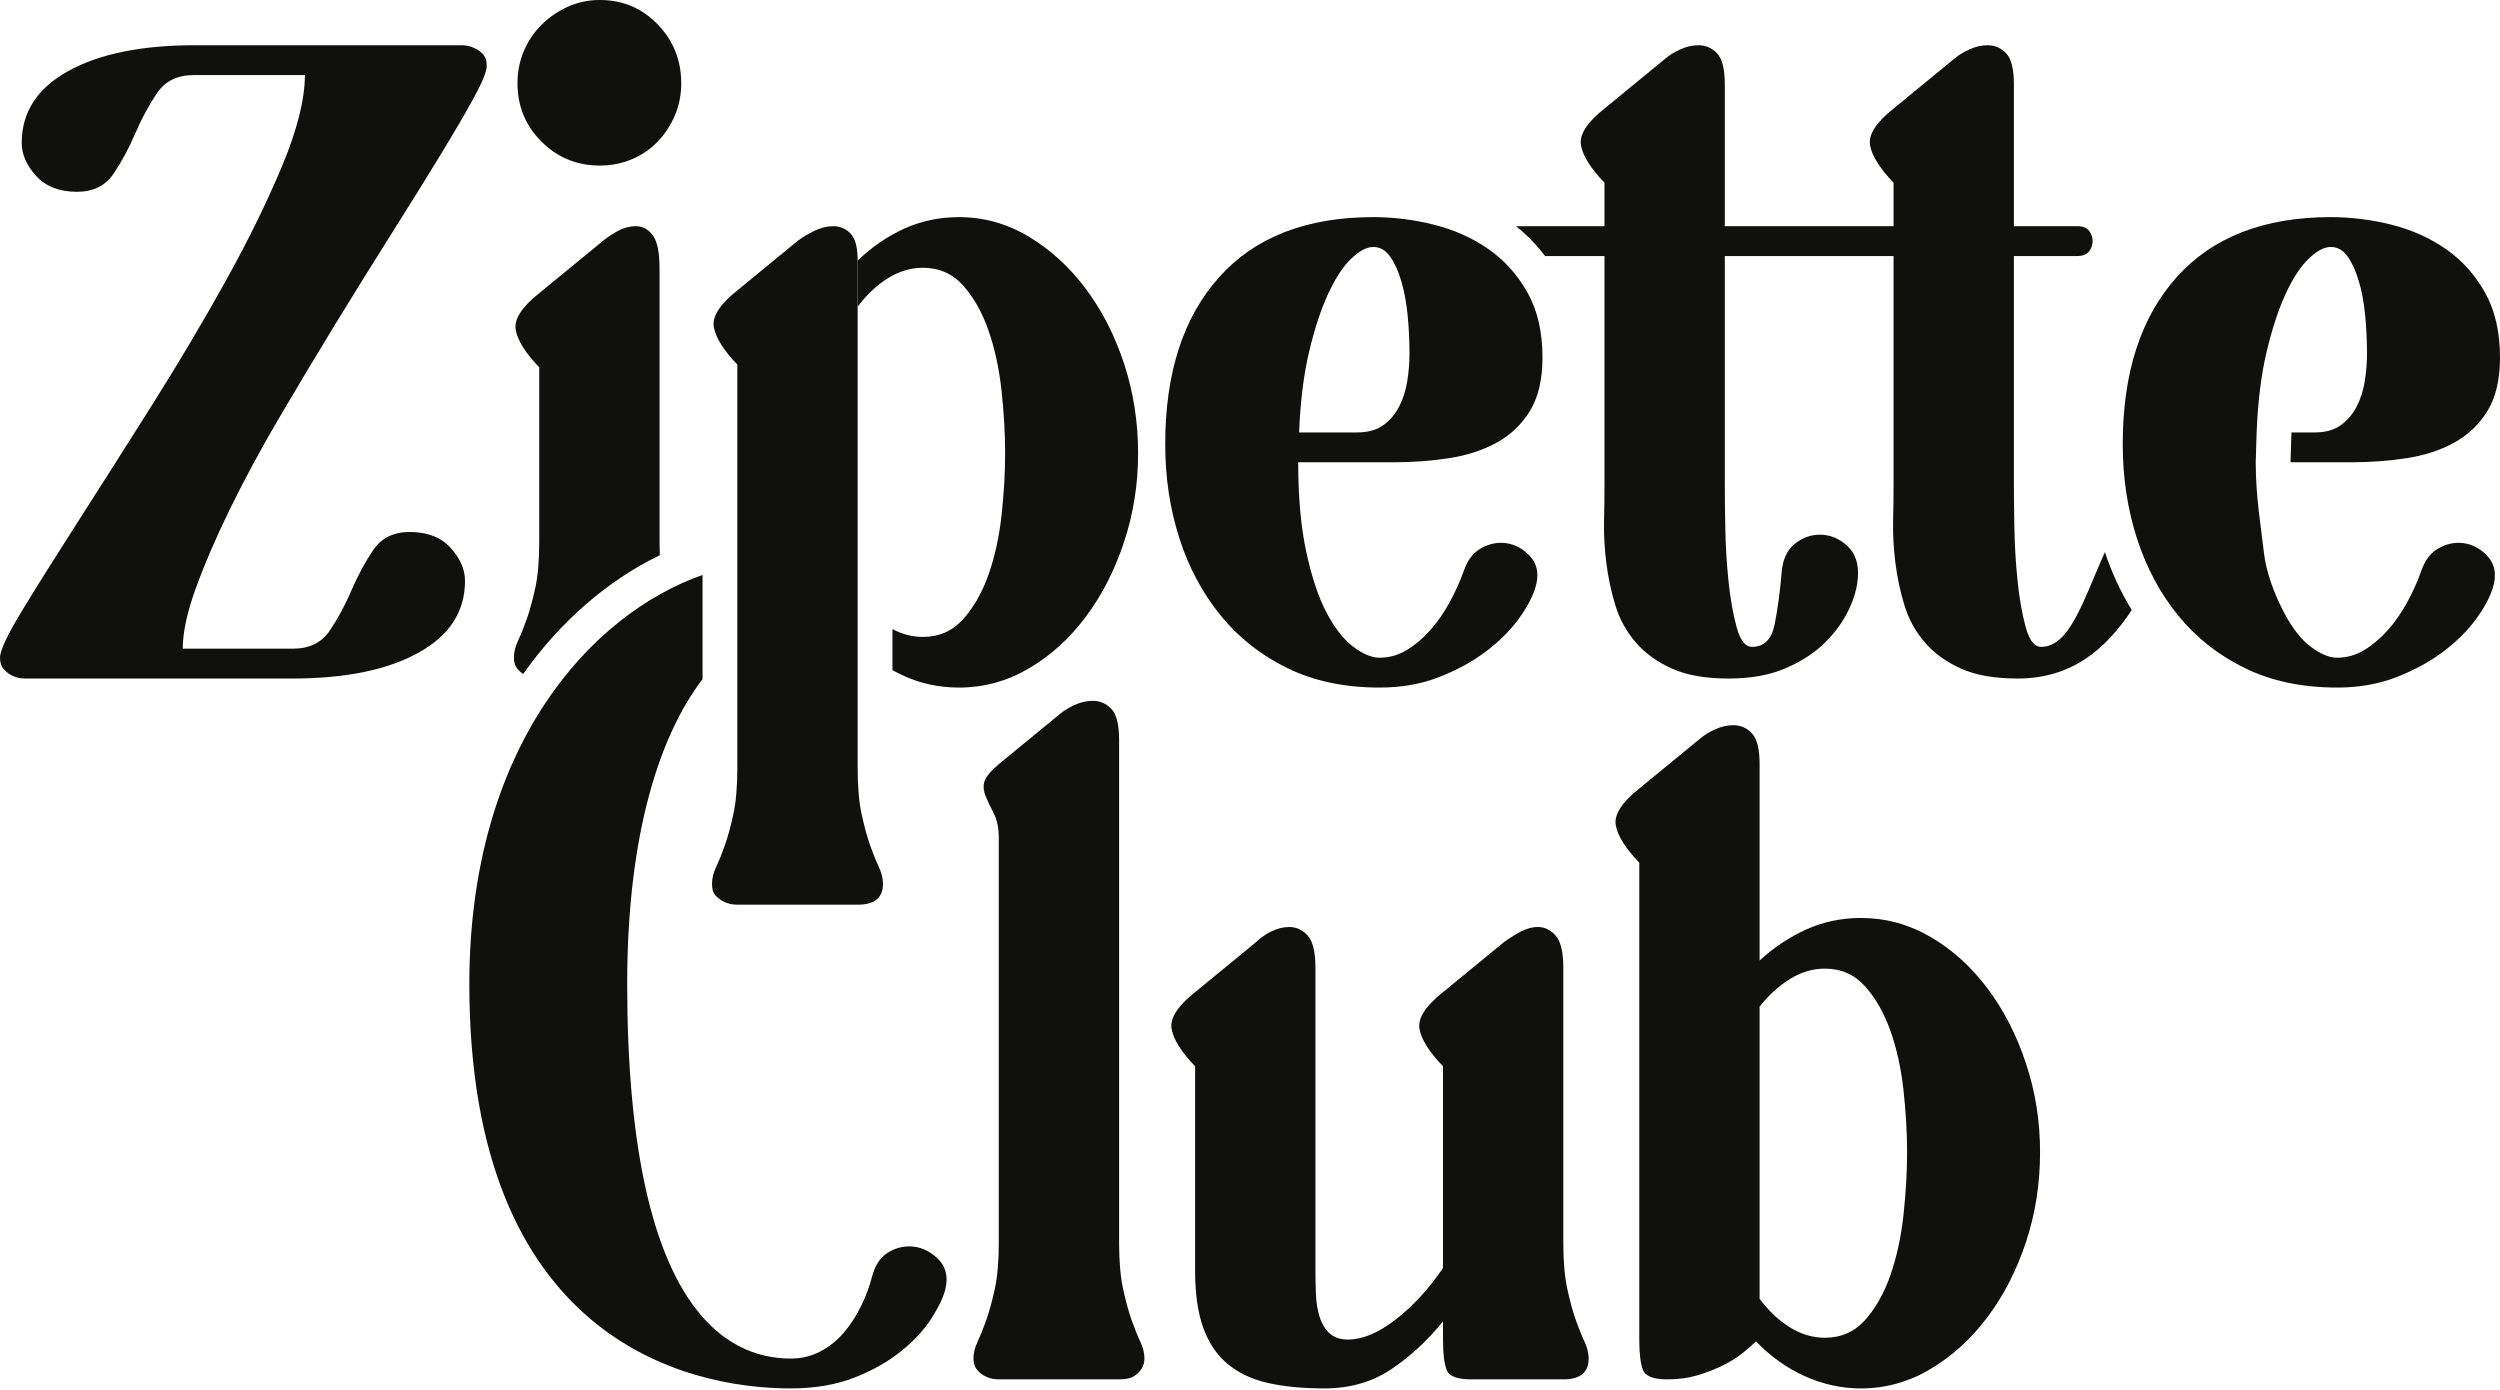 <svg width="957" height="532" viewBox="0 0 957 532" fill="none" xmlns="http://www.w3.org/2000/svg">
<g clip-path="url(#clip0_1308_6)">
<path d="M328.31 99.737C328.31 94.662 327.391 91.199 325.54 89.348C323.688 87.496 321.49 86.577 318.96 86.577C316.655 86.577 314.284 87.15 311.86 88.309C309.436 89.468 307.305 90.733 305.453 92.118L282.25 111.166C275.55 116.48 272.553 121.156 273.245 125.192C273.938 129.228 276.935 134.023 282.25 139.564V294.022C282.25 301.175 281.73 307.116 280.691 311.858C279.652 316.586 278.56 320.569 277.401 323.806C276.242 327.042 275.15 329.746 274.111 331.944C273.072 334.142 272.553 336.273 272.553 338.351C272.553 340.429 273.072 341.987 274.111 343.026C275.15 344.065 276.242 344.811 277.401 345.278C278.786 345.97 280.398 346.316 282.25 346.316H328.31C334.77 346.316 338.007 343.652 338.007 338.351C338.007 336.273 337.488 334.142 336.449 331.944C335.41 329.746 334.317 327.042 333.159 323.806C332 320.569 330.908 316.586 329.869 311.858C328.83 307.129 328.31 301.175 328.31 294.022V117.399V99.737Z" fill="#10100E"/>
<path d="M204.848 225.281C203.81 230.009 202.717 233.992 201.558 237.229C200.4 240.466 199.307 243.17 198.268 245.367C197.229 247.565 196.71 249.696 196.71 251.774C196.71 253.626 197.229 255.118 198.268 256.276C198.908 256.996 199.574 257.555 200.266 258.008C214.452 237.935 232.594 222.204 252.574 212.534C252.507 210.909 252.481 209.217 252.481 207.459V102.87C252.481 96.636 251.615 92.361 249.883 90.056C248.152 87.752 246.007 86.593 243.476 86.593C240.946 86.593 238.455 87.286 236.031 88.671C233.606 90.056 231.475 91.562 229.624 93.173L206.42 112.221C199.72 117.536 196.723 122.211 197.416 126.247C198.109 130.296 201.106 135.078 206.42 140.619V207.459C206.42 214.612 205.901 220.566 204.862 225.294L204.848 225.281Z" fill="#10100E"/>
<path d="M415.583 236.187C421.816 227.875 426.718 218.298 430.301 207.442C433.884 196.586 435.669 185.278 435.669 173.503C435.669 161.728 433.884 150.073 430.301 139.217C426.718 128.361 421.816 118.784 415.583 110.473C409.349 102.161 402.076 95.528 393.764 90.559C385.453 85.591 376.555 83.114 367.098 83.114C359.705 83.114 352.779 84.552 346.319 87.442C339.858 90.333 333.851 94.436 328.31 99.737V117.399C331.773 112.79 335.636 109.141 339.912 106.49C344.187 103.839 348.623 102.507 353.245 102.507C359.479 102.507 364.62 104.758 368.656 109.261C372.692 113.763 375.929 119.477 378.353 126.403C380.777 133.33 382.456 141.002 383.375 149.434C384.294 157.865 384.76 165.884 384.76 173.503C384.76 181.122 384.294 189.087 383.375 197.399C382.442 205.711 380.777 213.276 378.353 220.083C375.929 226.903 372.692 232.55 368.656 237.052C364.62 241.555 359.479 243.806 353.245 243.806C349.236 243.806 345.373 242.807 341.63 240.809V256.54C343.162 257.379 344.734 258.165 346.319 258.871C352.779 261.761 359.705 263.2 367.098 263.2C376.568 263.2 385.453 260.775 393.764 255.927C402.076 251.078 409.349 244.498 415.583 236.187Z" fill="#10100E"/>
<path d="M348.05 477.112C345.053 477.112 342.216 477.978 339.565 479.71C336.901 481.441 335.01 484.385 333.851 488.541C332.932 492.23 331.547 495.987 329.695 499.796C327.844 503.606 325.659 507.016 323.115 510.013C320.571 513.01 317.574 515.434 314.111 517.285C310.648 519.137 306.838 520.056 302.682 520.056C278.267 520.056 240.092 501.155 240.092 376.573C240.092 319.124 252.586 281.362 268.93 259.97V220.09C226.559 234.942 179.659 285.251 179.659 376.72C179.659 512.091 262.163 531.484 302.682 531.484C311.913 531.484 320.052 530.099 327.098 527.329C334.144 524.558 340.138 521.148 345.107 517.112C350.075 513.076 353.938 508.854 356.708 504.472C359.479 500.089 361.21 496.386 361.903 493.389C363.062 488.541 362.01 484.625 358.786 481.614C355.549 478.617 351.98 477.112 348.05 477.112Z" fill="#10100E"/>
<path d="M229.609 63.376C233.992 63.376 238.094 62.564 241.904 60.952C245.713 59.34 249.003 57.089 251.774 54.199C254.544 51.309 256.742 47.965 258.354 44.156C259.966 40.346 260.778 36.257 260.778 31.861C260.778 23.084 257.781 15.584 251.774 9.351C245.766 3.117 238.387 0 229.609 0C225.227 0 221.124 0.866 217.315 2.597C213.505 4.329 210.149 6.633 207.272 9.524C204.381 12.414 202.13 15.758 200.518 19.567C198.907 23.377 198.094 27.479 198.094 31.861C198.094 40.639 201.145 48.085 207.272 54.199C213.386 60.313 220.831 63.376 229.609 63.376Z" fill="#10100E"/>
<path d="M156.883 203.637C150.649 203.637 145.974 205.955 142.857 210.564C139.74 215.186 136.969 220.327 134.545 225.975C132.121 231.636 129.35 236.764 126.233 241.386C123.117 246.008 118.441 248.313 112.207 248.313H69.957C69.957 242.079 71.635 234.34 74.978 225.109C78.321 215.878 82.717 205.715 88.138 194.633C93.559 183.551 99.793 172.002 106.84 160.001C113.886 148 121.039 136.052 128.311 124.157C135.584 112.276 142.684 100.847 149.61 89.871C156.536 78.909 162.703 68.972 168.138 60.088C173.559 51.204 177.955 43.691 181.298 37.577C184.641 31.463 186.32 27.361 186.32 25.283C186.32 23.205 185.8 21.647 184.761 20.608C183.722 19.569 182.63 18.823 181.471 18.357C180.086 17.664 178.474 17.318 176.623 17.318H74.459C54.146 17.318 38.042 20.608 26.147 27.188C14.252 33.768 8.312 42.945 8.312 54.72C8.312 59.102 10.163 63.325 13.853 67.361C17.542 71.397 22.737 73.421 29.437 73.421C35.671 73.421 40.346 71.117 43.463 66.495C46.58 61.886 49.35 56.745 51.775 51.084C54.199 45.423 56.969 40.295 60.086 35.673C63.203 31.05 67.879 28.746 74.112 28.746H116.71C116.71 37.977 113.819 49.525 108.052 63.378C102.284 77.231 95.065 91.949 86.407 107.534C77.749 123.118 68.398 138.876 58.355 154.806C48.312 170.737 38.961 185.456 30.303 198.962C21.645 212.469 14.425 223.95 8.658 233.421C2.89 242.891 0 249.005 0 251.776C0 253.627 0.519 255.119 1.558 256.278C2.597 257.437 3.69 258.236 4.848 258.702C6.234 259.395 7.845 259.741 9.697 259.741H111.861C132.174 259.741 148.278 256.451 160.173 249.871C172.067 243.291 178.008 234.113 178.008 222.339C178.008 217.956 176.157 213.734 172.467 209.698C168.777 205.662 163.583 203.637 156.883 203.637Z" fill="#10100E"/>
<path d="M781.309 247.62C778.764 247.62 776.806 245.076 775.421 240.001C774.036 234.926 772.997 228.972 772.304 222.165C771.612 215.359 771.212 208.486 771.092 201.559C770.972 194.633 770.919 189.332 770.919 185.629V98.01H795.161C797.239 98.01 798.744 97.437 799.663 96.278C800.583 95.12 801.049 93.801 801.049 92.296C801.049 90.791 800.583 89.472 799.663 88.313C798.744 87.154 797.239 86.582 795.161 86.582H770.919V32.209C770.919 26.442 769.933 22.512 767.975 20.434C766.017 18.357 763.646 17.318 760.876 17.318C758.571 17.318 756.254 17.837 753.949 18.876C751.645 19.915 749.674 21.127 748.062 22.512L724.859 41.56C718.159 46.875 715.162 51.55 715.854 55.586C716.547 59.635 719.544 64.417 724.859 69.958V86.582H660.257V32.209C660.257 26.442 659.271 22.512 657.313 20.434C655.355 18.357 652.984 17.318 650.213 17.318C647.896 17.318 645.591 17.837 643.287 18.876C640.983 19.915 639.011 21.127 637.4 22.512L614.196 41.56C607.496 46.875 604.499 51.55 605.192 55.586C605.885 59.635 608.882 64.417 614.196 69.958V86.582H580.297C584.479 89.871 588.196 93.708 591.446 98.01H614.196V185.629C614.196 189.558 614.143 194.114 614.023 199.308C613.903 204.503 614.196 209.871 614.889 215.412C615.581 220.953 616.74 226.375 618.352 231.689C619.964 237.004 622.561 241.733 626.144 245.888C629.727 250.044 634.336 253.387 639.997 255.932C645.658 258.476 652.864 259.741 661.642 259.741C670.42 259.741 677.519 258.409 683.633 255.758C689.747 253.108 694.769 249.818 698.698 245.888C702.627 241.959 705.624 237.803 707.702 233.421C709.78 229.039 710.926 224.989 711.166 221.3C711.632 215.985 710.3 211.896 707.183 209.005C704.066 206.115 700.55 204.676 696.62 204.676C693.157 204.676 689.987 205.835 687.096 208.14C684.206 210.444 682.541 213.907 682.075 218.529C681.382 226.614 680.463 233.474 679.304 239.135C678.145 244.796 675.255 247.62 670.646 247.62C668.102 247.62 666.144 245.076 664.759 240.001C663.374 234.926 662.335 228.972 661.642 222.165C660.949 215.359 660.536 208.486 660.43 201.559C660.31 194.633 660.257 189.332 660.257 185.629V98.01H724.859V185.629C724.859 189.558 724.805 194.114 724.685 199.308C724.565 204.503 724.859 209.871 725.551 215.412C726.244 220.953 727.389 226.375 729.014 231.689C730.626 237.004 733.223 241.733 736.807 245.888C740.376 250.044 744.998 253.387 750.659 255.932C756.32 258.476 763.526 259.741 772.304 259.741C793.536 259.741 806.337 248.086 816.047 233.514C811.838 226.694 808.401 219.275 805.751 211.336C797.332 230.157 792.284 247.62 781.322 247.62H781.309Z" fill="#10100E"/>
<path d="M760.851 378.412C754.617 370.1 747.344 363.52 739.033 358.672C730.721 353.823 721.837 351.399 712.366 351.399C704.973 351.399 698.047 352.837 691.587 355.728C685.127 358.618 679.119 362.601 673.578 367.676V292.498C673.578 286.73 672.593 282.801 670.635 280.723C668.677 278.645 666.306 277.606 663.535 277.606C661.231 277.606 658.913 278.126 656.609 279.165C654.304 280.204 652.333 281.416 650.721 282.801L627.518 301.849C620.818 307.163 617.821 311.839 618.514 315.874C619.206 319.91 622.203 324.706 627.518 330.247V512.784C627.518 518.098 627.984 521.961 628.903 524.385C629.822 526.81 632.939 528.022 638.254 528.022C642.636 528.022 646.685 527.449 650.375 526.29C654.065 525.131 657.355 523.813 660.245 522.307C663.135 520.816 665.613 519.191 667.691 517.459C669.769 515.727 671.274 514.395 672.193 513.476C677.734 519.244 683.968 523.693 690.894 526.81C697.821 529.926 704.973 531.485 712.366 531.485C721.837 531.485 730.721 529.007 739.033 524.039C747.344 519.084 754.617 512.437 760.851 504.126C767.085 495.814 771.986 486.237 775.569 475.381C779.152 464.525 780.937 453.097 780.937 441.096C780.937 429.094 779.152 418.012 775.569 407.156C771.986 396.3 767.085 386.723 760.851 378.412ZM728.643 465.165C727.724 473.596 726.046 481.269 723.621 488.195C721.197 495.121 717.96 500.836 713.924 505.338C709.888 509.84 704.747 512.091 698.513 512.091C693.891 512.091 689.456 510.759 685.18 508.108C680.904 505.458 677.041 501.821 673.578 497.199V385.338C677.041 380.956 680.904 377.426 685.18 374.775C689.456 372.125 693.891 370.793 698.513 370.793C704.747 370.793 709.888 373.044 713.924 377.546C717.96 382.048 721.197 387.709 723.621 394.516C726.046 401.335 727.724 408.888 728.643 417.199C729.562 425.511 730.028 433.477 730.028 441.096C730.028 448.715 729.562 456.733 728.643 465.165Z" fill="#10100E"/>
<path d="M941.068 207.788C938.298 207.788 935.581 208.601 932.93 210.213C930.266 211.824 928.255 214.595 926.869 218.524C925.484 222.454 923.699 226.436 921.501 230.472C919.304 234.522 916.826 238.091 914.056 241.208C911.285 244.325 908.288 246.869 905.051 248.827C901.814 250.785 898.351 251.771 894.662 251.771C891.665 251.771 888.308 250.386 884.618 247.615C880.915 244.845 877.519 240.516 874.402 234.628C870.353 226.969 867.409 218.591 866.61 211.425C865.531 201.688 863.493 190.353 863.493 176.966L863.839 165.538C864.305 153.763 865.571 143.493 867.649 134.715C869.727 125.951 872.151 118.558 874.921 112.551C877.692 106.543 880.636 102.041 883.753 99.044C886.869 96.047 889.693 94.542 892.237 94.542C894.782 94.542 896.913 95.754 898.644 98.178C900.376 100.603 901.814 103.773 902.973 107.702C904.132 111.632 904.931 116.014 905.398 120.862C905.864 125.711 906.09 130.559 906.09 135.408C906.09 138.871 905.797 142.387 905.224 145.97C904.652 149.554 903.613 152.777 902.108 155.667C900.602 158.558 898.578 160.915 896.047 162.767C893.503 164.618 890.159 165.538 886.004 165.538H877.173C877.173 165.711 877.159 165.884 877.146 166.057L876.813 176.966H899.856C907.236 176.966 914.349 176.447 921.155 175.408C927.962 174.369 934.022 172.411 939.337 169.52C944.652 166.63 948.914 162.594 952.151 157.399C955.387 152.204 956.999 145.331 956.999 136.793C956.999 127.096 955.094 118.838 951.285 112.031C947.475 105.225 942.507 99.684 936.393 95.408C930.279 91.132 923.353 88.015 915.614 86.057C907.875 84.099 900.083 83.114 892.237 83.114C866.61 83.114 846.923 90.786 833.19 106.144C819.457 121.502 812.584 142.8 812.584 170.04C812.584 182.734 814.369 194.682 817.952 205.884C821.535 217.086 826.783 226.956 833.709 235.494C840.636 244.045 849.174 250.785 859.337 255.754C869.487 260.722 881.262 263.2 894.662 263.2C902.973 263.2 910.539 261.868 917.346 259.217C924.152 256.566 930.106 253.329 935.181 249.52C940.256 245.71 944.412 241.608 947.649 237.226C950.885 232.843 953.07 228.794 954.229 225.104C955.84 220.03 955.094 215.874 951.978 212.637C948.861 209.414 945.224 207.788 941.068 207.788Z" fill="#10100E"/>
<path d="M603.288 505.508C602.129 502.284 601.037 498.288 599.998 493.56C598.959 488.831 598.439 482.877 598.439 475.724V370.443C598.439 364.436 597.454 360.347 595.496 358.149C593.538 355.951 591.287 354.859 588.743 354.859C586.438 354.859 584.12 355.498 581.816 356.764C579.512 358.042 577.434 359.361 575.582 360.746L552.379 379.794C545.679 385.109 542.682 389.784 543.375 393.82C544.067 397.869 547.064 402.651 552.379 408.192V485.421C546.838 493.506 540.777 500.087 534.197 505.161C527.617 510.236 521.557 512.78 516.015 512.78C513.018 512.78 510.648 511.981 508.916 510.356C507.184 508.745 505.919 506.6 505.106 503.949C504.294 501.299 503.828 498.355 503.721 495.118C503.601 491.895 503.548 488.538 503.548 485.075V370.443C503.548 364.436 502.562 360.347 500.604 358.149C498.646 355.951 496.275 354.859 493.505 354.859C491.2 354.859 488.883 355.432 486.578 356.59C484.274 357.749 482.303 359.135 480.691 360.746L457.488 379.794C450.788 385.109 447.791 389.784 448.483 393.82C449.176 397.869 452.173 402.651 457.488 408.192V486.46C457.488 495.238 458.526 502.511 460.604 508.278C462.682 514.046 465.799 518.668 469.955 522.131C474.111 525.594 479.252 528.019 485.366 529.404C491.48 530.789 498.7 531.482 507.011 531.482C516.708 531.482 525.193 529.057 532.466 524.209C539.738 519.361 546.372 513.247 552.379 505.854V512.78C552.379 518.095 552.845 521.958 553.764 524.382C554.683 526.806 557.8 528.019 563.115 528.019H598.439C604.9 528.019 608.136 525.368 608.136 520.053C608.136 517.975 607.617 515.844 606.578 513.646C605.539 511.448 604.447 508.745 603.288 505.508Z" fill="#10100E"/>
<path d="M433.244 505.505C432.085 502.282 430.992 498.286 429.954 493.557C428.915 488.828 428.395 482.874 428.395 475.722V283.168C428.395 277.401 427.409 273.471 425.451 271.393C423.493 269.315 421.122 268.276 418.352 268.276C416.047 268.276 413.73 268.796 411.425 269.835C409.121 270.874 407.15 272.086 405.538 273.471L382.335 292.519C379.098 295.289 377.26 297.54 376.794 299.272C376.327 301.004 376.5 302.855 377.313 304.813C378.112 306.771 379.164 308.969 380.43 311.393C381.695 313.817 382.335 317.001 382.335 320.917V475.722C382.335 482.874 381.815 488.828 380.776 493.557C379.737 498.286 378.645 502.268 377.486 505.505C376.327 508.742 375.235 511.446 374.196 513.644C373.157 515.841 372.638 517.973 372.638 520.05C372.638 521.902 373.157 523.407 374.196 524.553C375.235 525.711 376.327 526.511 377.486 526.977C378.871 527.669 380.483 528.016 382.335 528.016H428.395C430.939 528.016 432.844 527.616 434.109 526.804C435.375 525.991 436.36 525.019 437.053 523.86C437.746 522.701 438.092 521.436 438.092 520.05C438.092 517.973 437.573 515.841 436.534 513.644C435.495 511.446 434.402 508.742 433.244 505.505Z" fill="#10100E"/>
<path d="M467.171 235.494C474.097 244.045 482.635 250.785 492.799 255.754C502.962 260.722 514.737 263.2 528.123 263.2C536.435 263.2 544 261.868 550.807 259.217C557.613 256.566 563.568 253.329 568.642 249.52C573.717 245.71 577.873 241.608 581.11 237.226C584.347 232.843 586.531 228.794 587.69 225.104C589.302 220.03 588.556 215.874 585.439 212.637C582.322 209.414 578.686 207.788 574.53 207.788C571.759 207.788 569.042 208.601 566.391 210.213C563.741 211.824 561.716 214.595 560.331 218.524C558.946 222.454 557.161 226.436 554.963 230.472C552.765 234.522 550.288 238.091 547.517 241.208C544.746 244.325 541.749 246.869 538.513 248.827C535.276 250.785 531.813 251.771 528.123 251.771C525.126 251.771 521.769 250.386 518.08 247.615C514.377 244.845 510.98 240.516 507.863 234.628C504.747 228.741 502.149 221.015 500.071 211.425C497.993 201.848 496.954 190.353 496.954 176.966H533.318C540.71 176.966 547.81 176.447 554.617 175.408C561.423 174.369 567.484 172.411 572.798 169.52C578.113 166.63 582.375 162.594 585.612 157.399C588.836 152.204 590.461 145.331 590.461 136.793C590.461 127.096 588.556 118.838 584.746 112.031C580.937 105.225 575.968 99.684 569.855 95.408C563.741 91.132 556.814 88.015 549.075 86.057C541.337 84.099 533.544 83.114 525.699 83.114C500.071 83.114 480.384 90.786 466.651 106.144C452.919 121.502 446.045 142.8 446.045 170.04C446.045 182.734 447.83 194.682 451.413 205.884C454.983 217.086 460.245 226.956 467.171 235.494ZM501.11 134.715C503.188 125.951 505.612 118.558 508.383 112.551C511.153 106.543 514.097 102.041 517.214 99.044C520.331 96.047 523.155 94.542 525.699 94.542C528.243 94.542 530.374 95.754 532.106 98.178C533.837 100.603 535.276 103.773 536.435 107.702C537.594 111.632 538.393 116.014 538.859 120.862C539.325 125.711 539.552 130.559 539.552 135.408C539.552 138.871 539.259 142.387 538.686 145.97C538.113 149.554 537.074 152.777 535.569 155.667C534.064 158.558 532.052 160.915 529.508 162.767C526.964 164.618 523.621 165.538 519.465 165.538H497.301C497.767 153.763 499.032 143.493 501.11 134.715Z" fill="#10100E"/>
</g>
<defs>
<clipPath id="clip0_1308_6">
<rect width="957" height="531.48" fill="white"/>
</clipPath>
</defs>
</svg>
